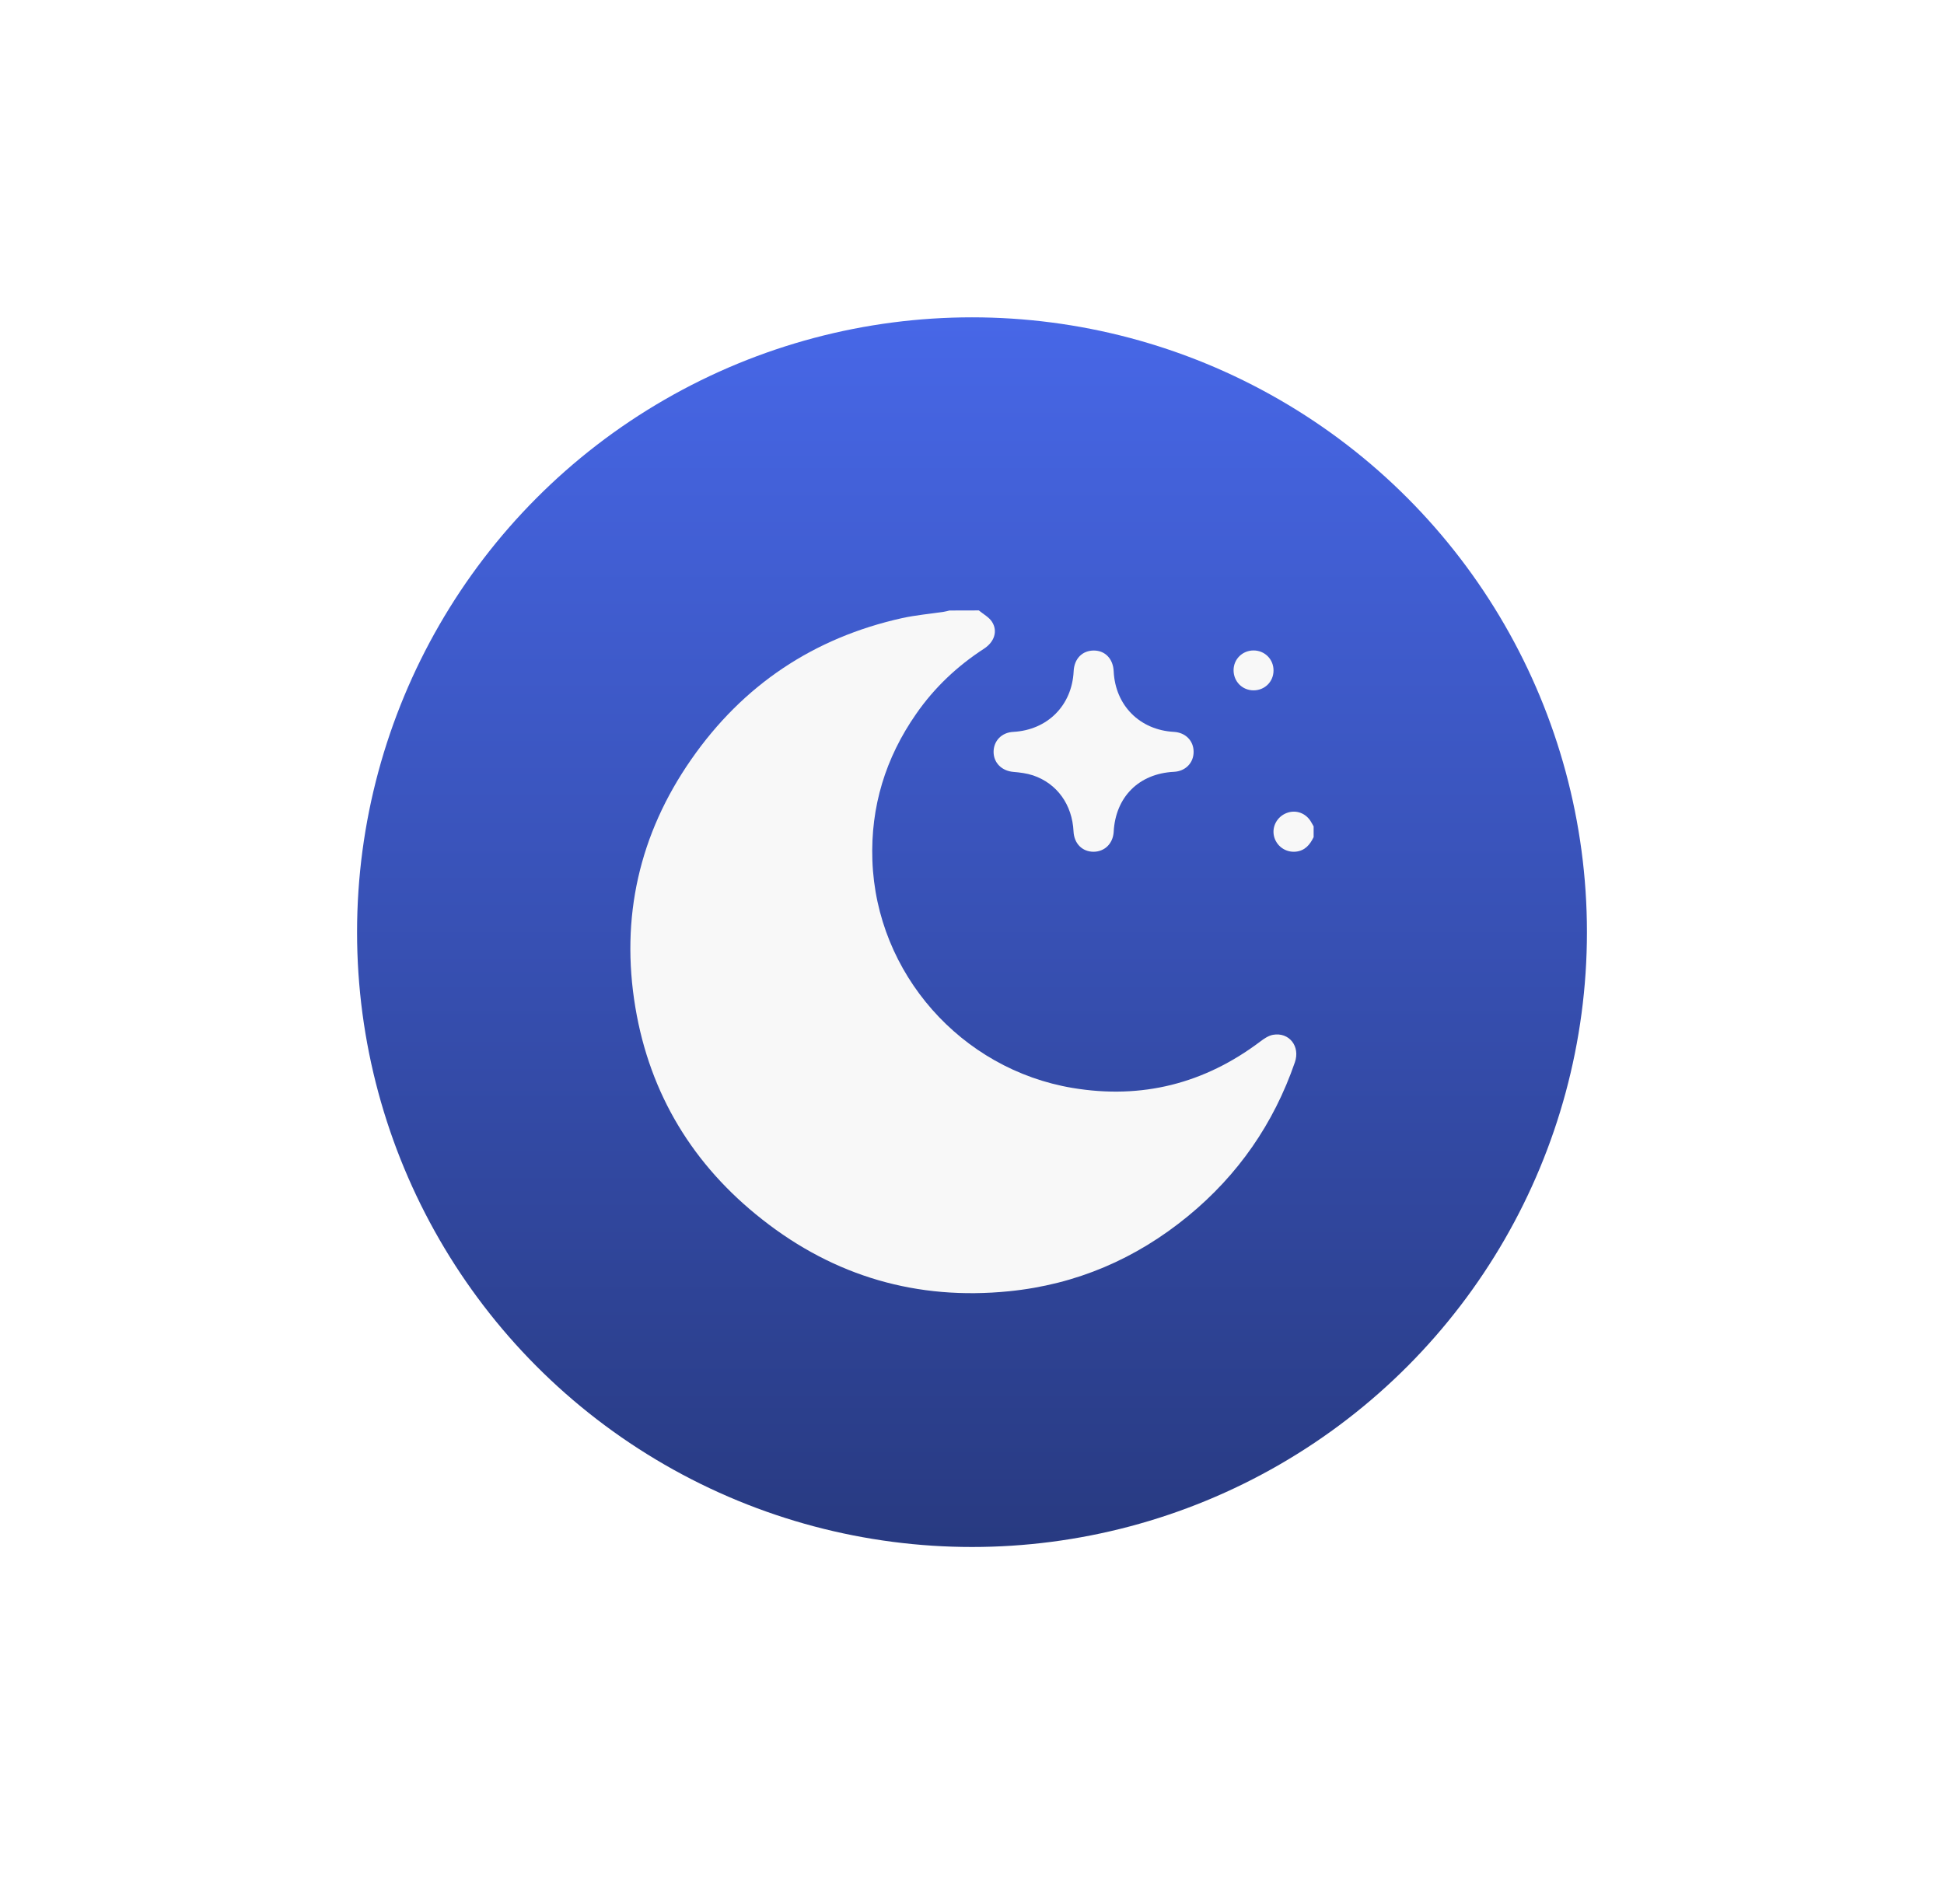 <svg width="49" height="48" viewBox="0 0 49 48" fill="none" xmlns="http://www.w3.org/2000/svg">
<circle cx="24.5" cy="23.5" r="15.5" fill="url(#paint0_linear_80_44)"/>
<g filter="url(#filter0_d_80_44)">
<path d="M24.672 15.389C24.785 15.483 24.929 15.558 25.004 15.676C25.155 15.911 25.063 16.184 24.804 16.353C24.129 16.791 23.553 17.334 23.094 17.995C22.32 19.105 21.942 20.337 21.989 21.69C22.088 24.538 24.221 26.958 27.038 27.428C28.781 27.718 30.357 27.32 31.766 26.257C31.862 26.184 31.973 26.109 32.086 26.088C32.492 26.015 32.779 26.377 32.638 26.782C32.105 28.327 31.206 29.623 29.943 30.66C28.628 31.739 27.123 32.384 25.432 32.553C23.122 32.786 21.036 32.179 19.214 30.744C17.471 29.376 16.382 27.588 16.015 25.399C15.636 23.134 16.111 21.031 17.422 19.147C18.724 17.273 20.507 16.078 22.741 15.582C23.085 15.507 23.438 15.476 23.786 15.424C23.835 15.417 23.882 15.403 23.932 15.391C24.181 15.389 24.425 15.389 24.672 15.389Z" fill="#F8F8F8"/>
<path d="M33.111 21.104C33.017 21.297 32.89 21.45 32.657 21.471C32.398 21.494 32.168 21.325 32.111 21.076C32.057 20.836 32.191 20.589 32.429 20.497C32.669 20.403 32.928 20.502 33.055 20.735C33.074 20.768 33.092 20.8 33.111 20.833C33.111 20.923 33.111 21.015 33.111 21.104Z" fill="#F8F8F8"/>
<path d="M27.565 21.473C27.278 21.473 27.074 21.266 27.059 20.96C27.027 20.288 26.646 19.752 26.037 19.547C25.879 19.495 25.709 19.474 25.545 19.46C25.253 19.436 25.046 19.234 25.044 18.957C25.044 18.677 25.249 18.465 25.54 18.451C26.403 18.404 27.02 17.785 27.062 16.925C27.076 16.605 27.281 16.398 27.575 16.4C27.859 16.402 28.057 16.612 28.071 16.922C28.111 17.783 28.727 18.404 29.59 18.451C29.882 18.468 30.086 18.674 30.086 18.954C30.086 19.234 29.88 19.444 29.588 19.458C28.706 19.502 28.116 20.093 28.071 20.975C28.052 21.266 27.845 21.471 27.565 21.473Z" fill="#F8F8F8"/>
<path d="M31.597 17.404C31.312 17.404 31.091 17.179 31.093 16.892C31.096 16.614 31.319 16.398 31.597 16.398C31.881 16.398 32.105 16.624 32.1 16.91C32.097 17.188 31.877 17.404 31.597 17.404Z" fill="#F8F8F8"/>
</g>
<defs>
<filter id="filter0_d_80_44" x="0.889" y="0.389" width="47.222" height="47.213" filterUnits="userSpaceOnUse" color-interpolation-filters="sRGB">
<feFlood flood-opacity="0" result="BackgroundImageFix"/>
<feColorMatrix in="SourceAlpha" type="matrix" values="0 0 0 0 0 0 0 0 0 0 0 0 0 0 0 0 0 0 127 0" result="hardAlpha"/>
<feOffset/>
<feGaussianBlur stdDeviation="7.5"/>
<feComposite in2="hardAlpha" operator="out"/>
<feColorMatrix type="matrix" values="0 0 0 0 0.278 0 0 0 0 0.404 0 0 0 0 0.906 0 0 0 1 0"/>
<feBlend mode="normal" in2="BackgroundImageFix" result="effect1_dropShadow_80_44"/>
<feBlend mode="normal" in="SourceGraphic" in2="effect1_dropShadow_80_44" result="shape"/>
</filter>
<linearGradient id="paint0_linear_80_44" x1="24.5" y1="8" x2="24.5" y2="39" gradientUnits="userSpaceOnUse">
<stop stop-color="#4767E7"/>
<stop offset="1" stop-color="#283A81"/>
</linearGradient>
</defs>
</svg>
